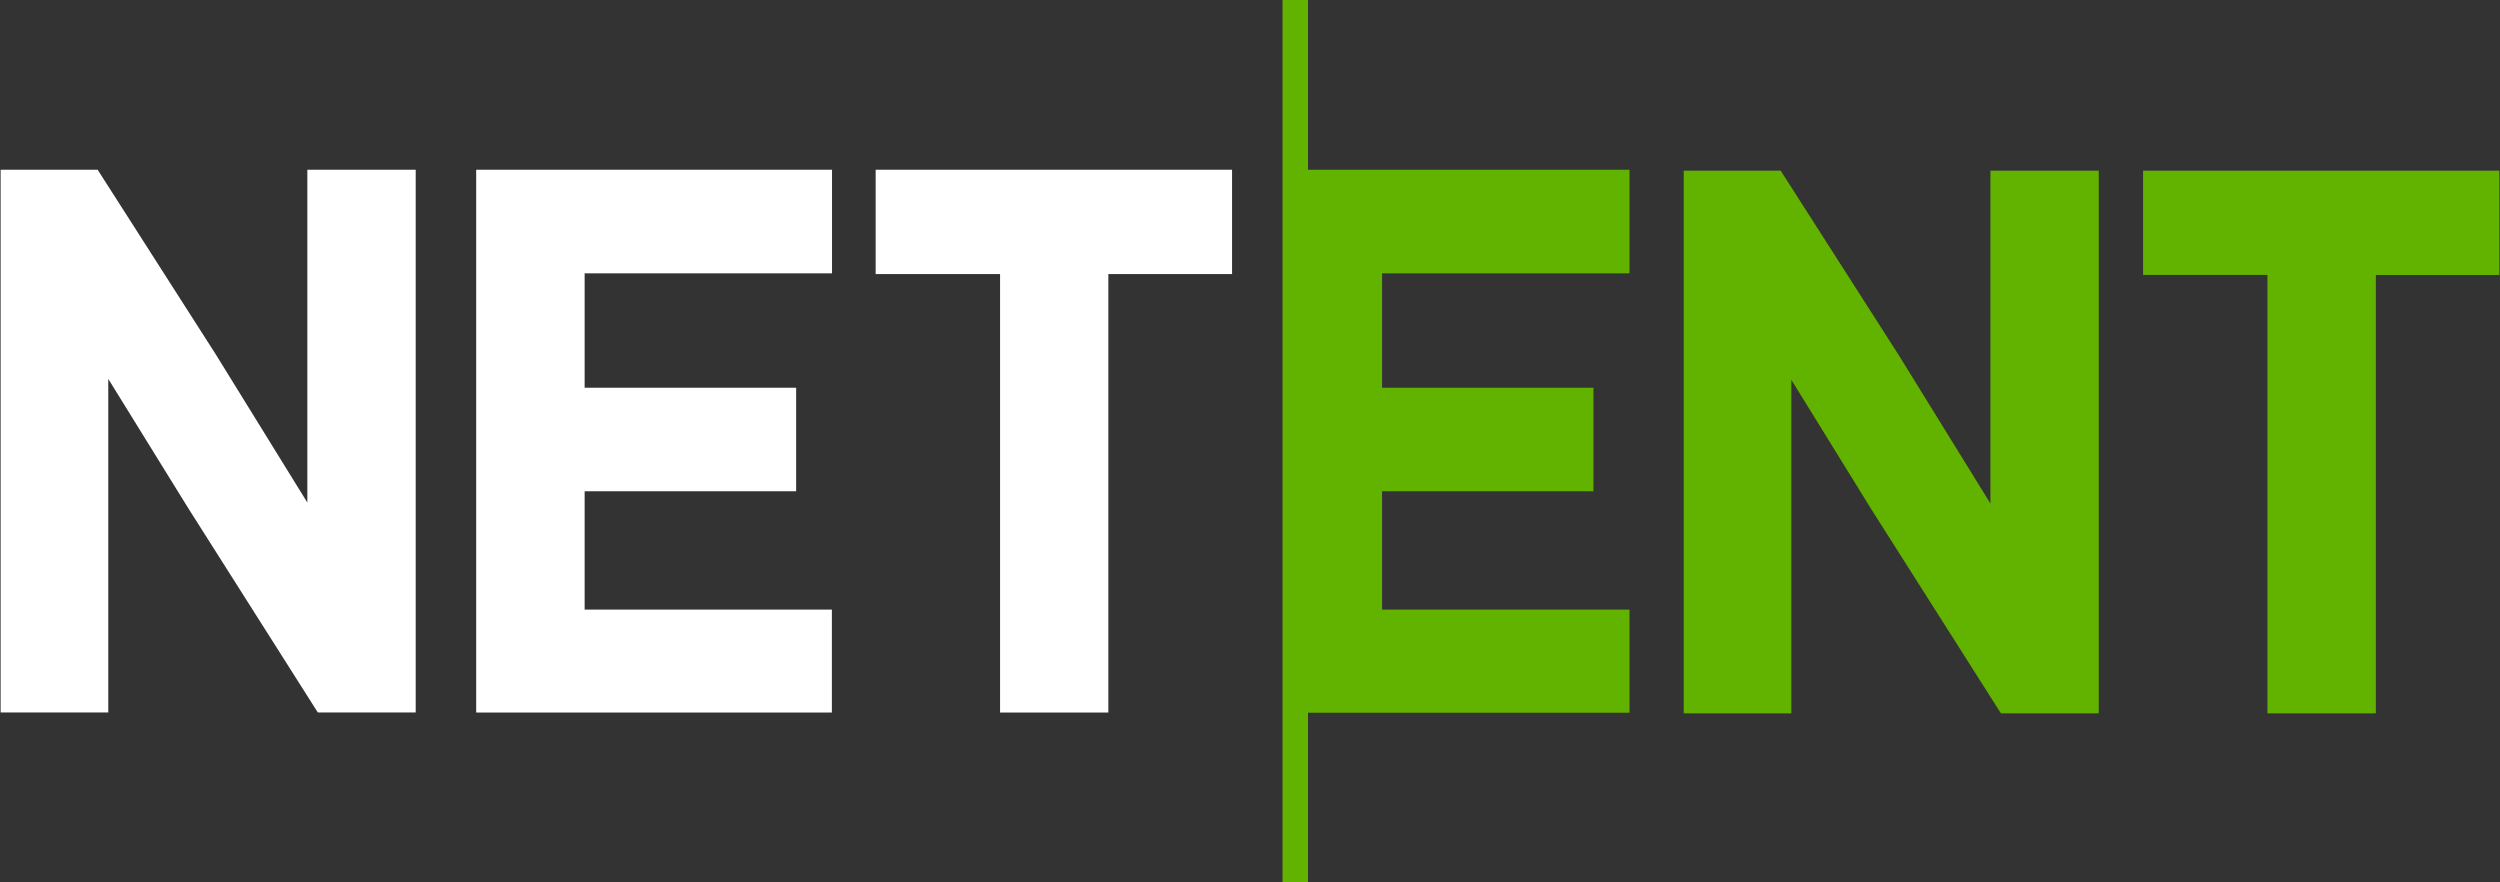 <svg width="68" height="24" fill="none" xmlns="http://www.w3.org/2000/svg"><rect width="100%" height="100%" fill="#333333" stroke="none"/><path d="M8.36 13.67 5.874 9.647l-3.186-4.98-.031-.05H.017v14.762h2.928v-9.073l2.186 3.534 3.514 5.54h2.662V4.617H8.36v9.053ZM12.952 19.38h9.675v-2.798h-6.725v-3.219h5.753v-2.816h-5.753V7.434h6.729V4.617h-9.679v14.762ZM23.818 7.455h3.384V19.38h2.945V7.454h3.365V4.617h-9.694v2.838Z" fill="#fff"/><path d="M35.578 0h-.693v24h.693v-4.613h8.745v-2.805h-6.731v-3.219h5.75v-2.816h-5.75V7.434h6.731V4.617h-8.745V0ZM54.139 13.694l-2.484-4.02-3.187-4.98-.032-.052h-2.639v14.761h2.927V10.33l2.184 3.535 3.517 5.538h2.661V4.642H54.14v9.052ZM58.292 4.642v2.837h3.382v11.924h2.949V7.48h3.36V4.642h-9.691Z" fill="#62B200"/></svg>